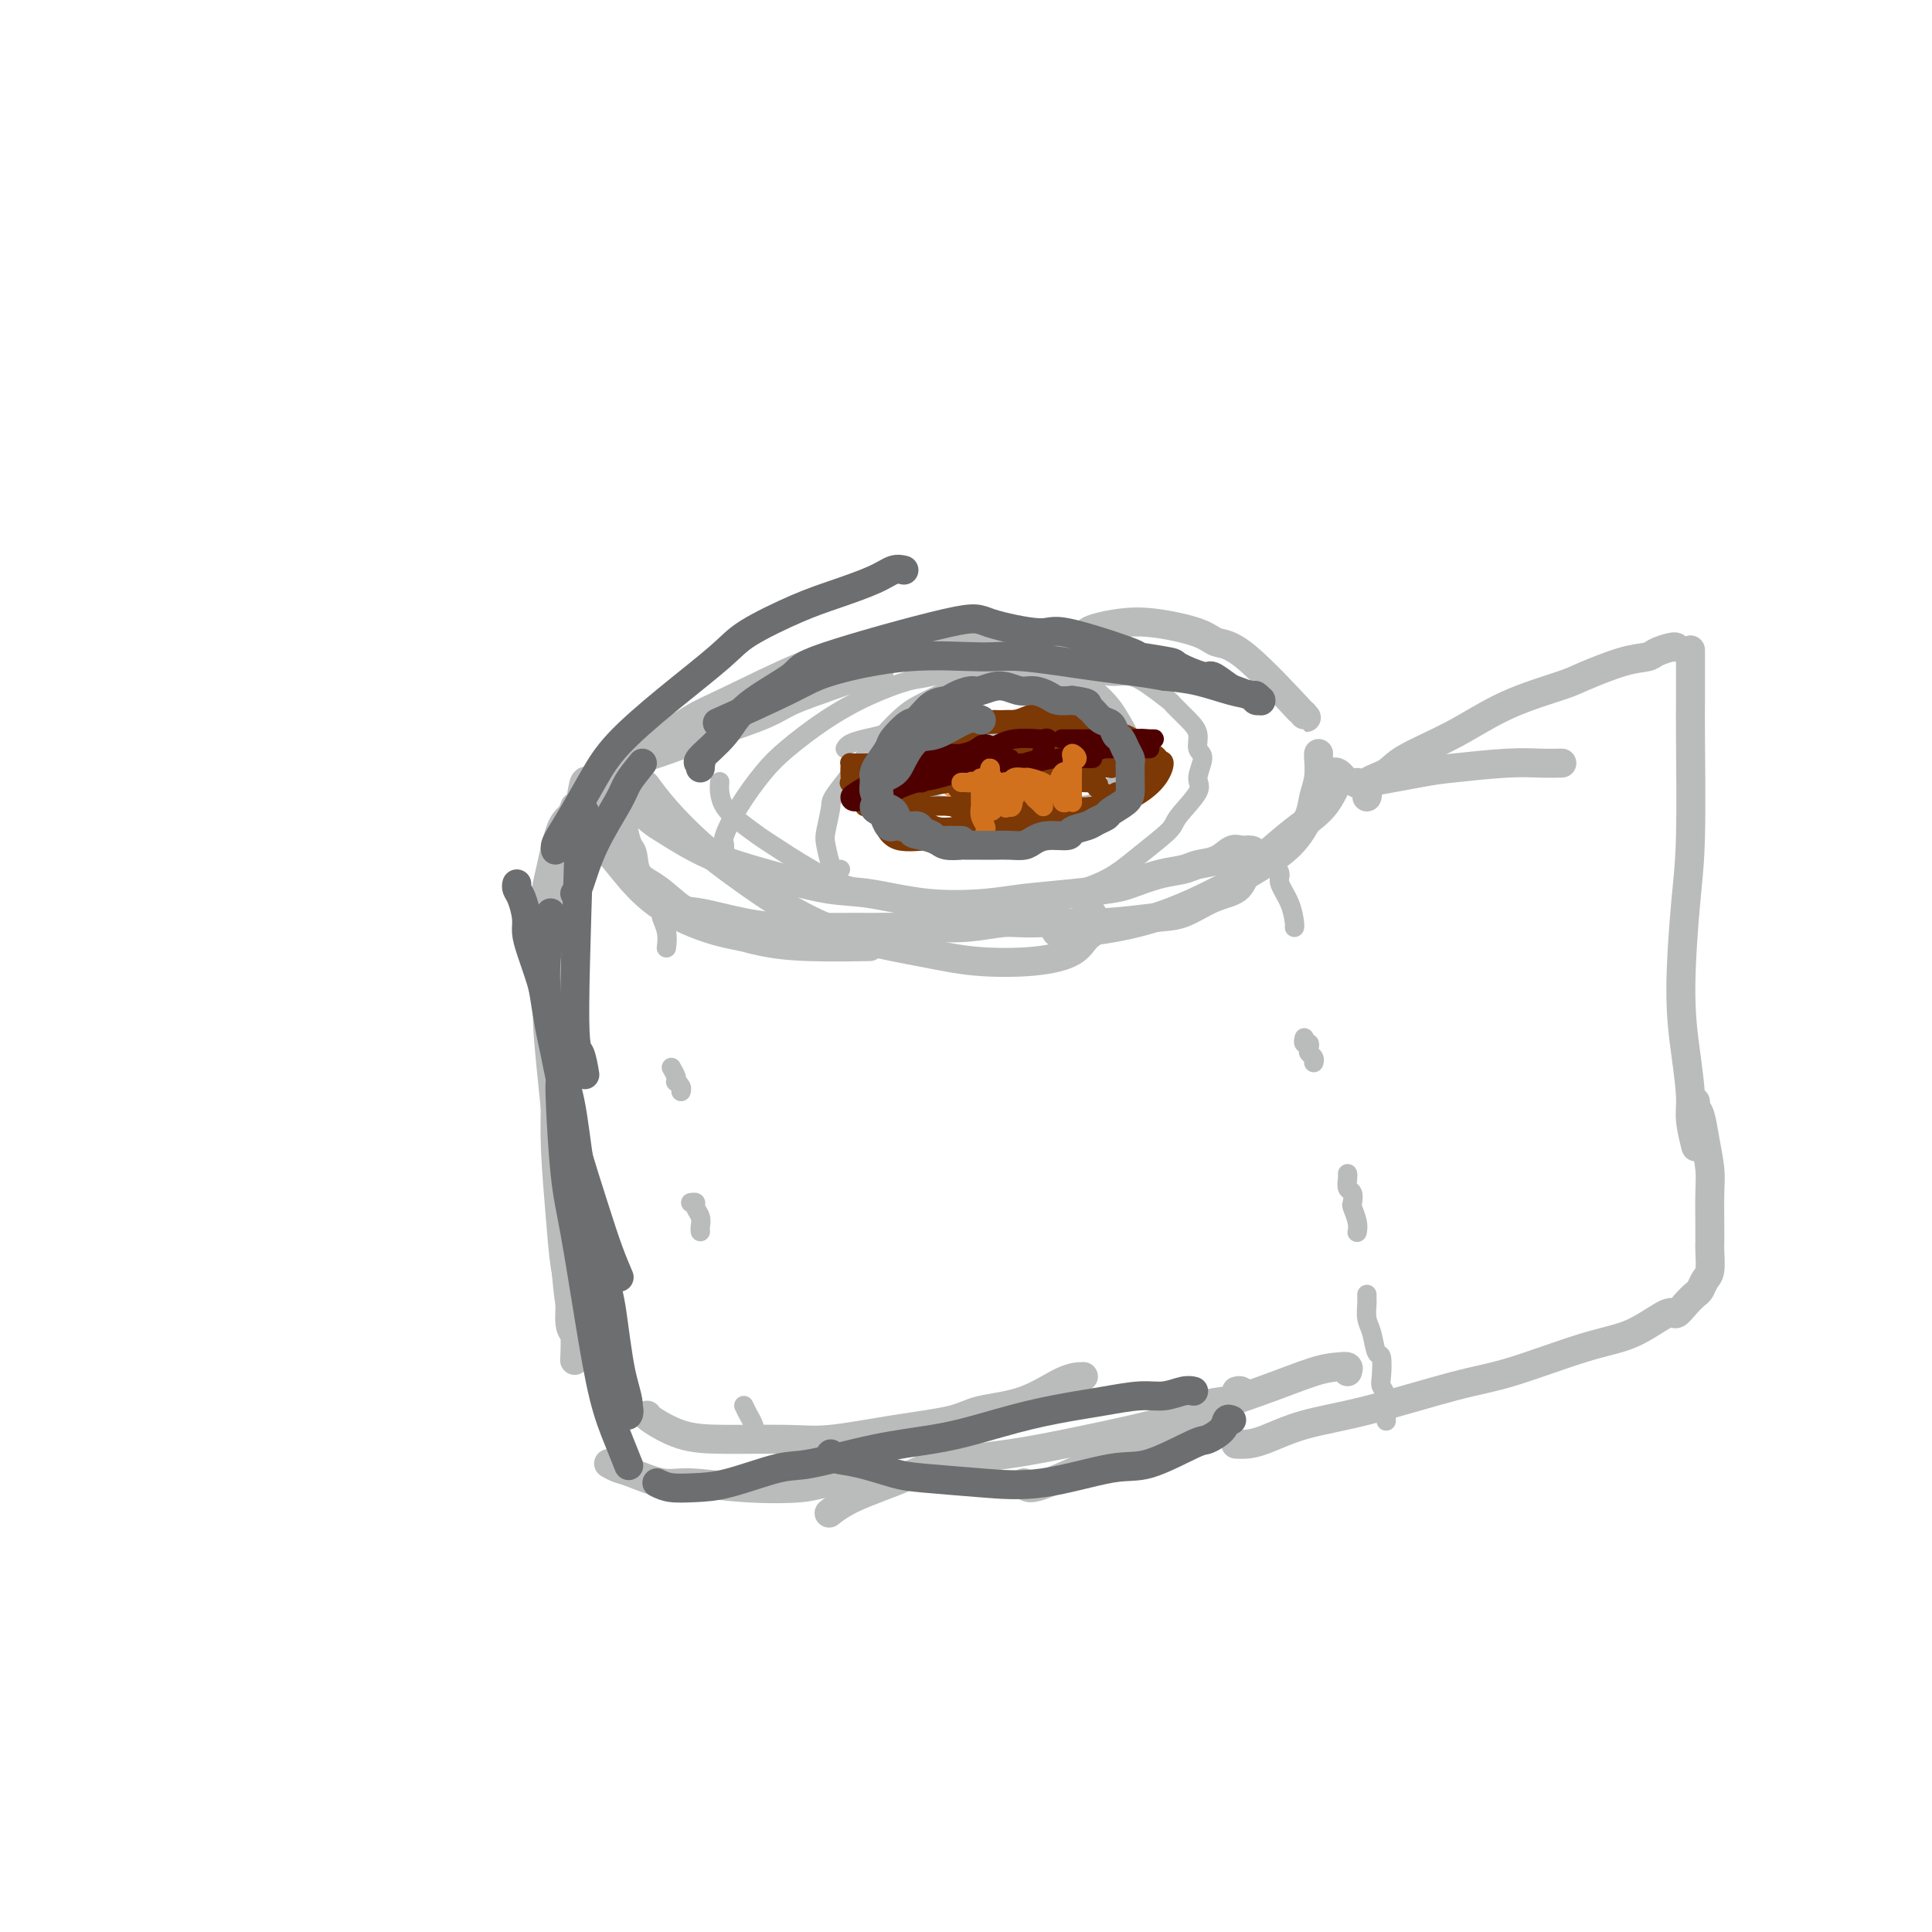 <svg viewBox='0 0 400 400' version='1.1' xmlns='http://www.w3.org/2000/svg' xmlns:xlink='http://www.w3.org/1999/xlink'><g fill='none' stroke='#BABBBB' stroke-width='6' stroke-linecap='round' stroke-linejoin='round'><path d='M119,167c-0.251,0.725 -0.502,1.450 -1,2c-0.498,0.550 -1.244,0.926 -2,3c-0.756,2.074 -1.522,5.844 -2,8c-0.478,2.156 -0.667,2.696 -1,5c-0.333,2.304 -0.809,6.373 -1,8c-0.191,1.627 -0.095,0.814 0,0'/><path d='M122,162c0.096,0.089 0.192,0.178 0,0c-0.192,-0.178 -0.670,-0.622 -1,0c-0.330,0.622 -0.510,2.312 -1,5c-0.490,2.688 -1.290,6.375 -2,9c-0.710,2.625 -1.331,4.187 -2,10c-0.669,5.813 -1.385,15.878 -2,20c-0.615,4.122 -1.127,2.302 0,14c1.127,11.698 3.893,36.914 5,47c1.107,10.086 0.553,5.043 0,0'/><path d='M119,179c-0.024,0.138 -0.049,0.275 0,1c0.049,0.725 0.171,2.036 0,5c-0.171,2.964 -0.635,7.581 -1,11c-0.365,3.419 -0.631,5.639 -1,10c-0.369,4.361 -0.842,10.862 -1,17c-0.158,6.138 -0.000,11.913 0,16c0.000,4.087 -0.158,6.487 0,10c0.158,3.513 0.631,8.140 1,12c0.369,3.860 0.635,6.952 1,9c0.365,2.048 0.829,3.051 1,5c0.171,1.949 0.049,4.842 0,6c-0.049,1.158 -0.024,0.579 0,0'/><path d='M117,171c0.083,-0.166 0.166,-0.333 0,0c-0.166,0.333 -0.581,1.165 -1,4c-0.419,2.835 -0.841,7.672 -1,13c-0.159,5.328 -0.054,11.148 0,18c0.054,6.852 0.057,14.735 0,20c-0.057,5.265 -0.174,7.911 0,12c0.174,4.089 0.639,9.621 1,14c0.361,4.379 0.619,7.604 1,10c0.381,2.396 0.886,3.962 1,6c0.114,2.038 -0.162,4.549 0,6c0.162,1.451 0.760,1.843 1,2c0.240,0.157 0.120,0.078 0,0'/><path d='M126,303c0.656,0.372 1.313,0.744 2,1c0.687,0.256 1.405,0.395 3,1c1.595,0.605 4.066,1.675 6,2c1.934,0.325 3.329,-0.094 6,0c2.671,0.094 6.618,0.701 11,1c4.382,0.299 9.199,0.290 12,0c2.801,-0.290 3.586,-0.861 6,-1c2.414,-0.139 6.458,0.155 9,0c2.542,-0.155 3.584,-0.759 4,-1c0.416,-0.241 0.208,-0.121 0,0'/><path d='M134,293c-0.076,0.114 -0.151,0.228 1,1c1.151,0.772 3.530,2.201 6,3c2.470,0.799 5.031,0.969 9,1c3.969,0.031 9.344,-0.075 13,0c3.656,0.075 5.591,0.332 9,0c3.409,-0.332 8.291,-1.252 13,-2c4.709,-0.748 9.245,-1.325 12,-2c2.755,-0.675 3.730,-1.449 6,-2c2.270,-0.551 5.835,-0.880 9,-2c3.165,-1.120 5.929,-3.032 8,-4c2.071,-0.968 3.449,-0.991 4,-1c0.551,-0.009 0.276,-0.005 0,0'/><path d='M123,161c0.248,-0.330 0.497,-0.660 1,-1c0.503,-0.340 1.261,-0.688 2,-1c0.739,-0.312 1.460,-0.586 3,-1c1.540,-0.414 3.898,-0.968 7,-2c3.102,-1.032 6.949,-2.543 11,-4c4.051,-1.457 8.307,-2.860 11,-4c2.693,-1.140 3.821,-2.018 6,-3c2.179,-0.982 5.407,-2.067 8,-3c2.593,-0.933 4.551,-1.714 6,-2c1.449,-0.286 2.390,-0.077 3,0c0.610,0.077 0.889,0.022 1,0c0.111,-0.022 0.056,-0.011 0,0'/><path d='M128,161c0.093,-0.556 0.186,-1.112 1,-2c0.814,-0.888 2.348,-2.108 5,-4c2.652,-1.892 6.420,-4.455 9,-6c2.580,-1.545 3.971,-2.070 8,-4c4.029,-1.930 10.695,-5.264 15,-7c4.305,-1.736 6.247,-1.876 10,-3c3.753,-1.124 9.317,-3.234 14,-4c4.683,-0.766 8.486,-0.189 13,0c4.514,0.189 9.740,-0.009 13,0c3.260,0.009 4.553,0.227 7,1c2.447,0.773 6.046,2.102 9,3c2.954,0.898 5.261,1.365 7,2c1.739,0.635 2.909,1.438 4,2c1.091,0.562 2.101,0.882 3,1c0.899,0.118 1.685,0.034 2,0c0.315,-0.034 0.157,-0.017 0,0'/><path d='M225,133c0.031,-0.332 0.061,-0.665 0,-1c-0.061,-0.335 -0.214,-0.673 0,-1c0.214,-0.327 0.794,-0.644 2,-1c1.206,-0.356 3.039,-0.750 5,-1c1.961,-0.250 4.051,-0.356 7,0c2.949,0.356 6.758,1.174 9,2c2.242,0.826 2.916,1.661 4,2c1.084,0.339 2.579,0.184 6,3c3.421,2.816 8.767,8.604 11,11c2.233,2.396 1.352,1.399 1,1c-0.352,-0.399 -0.176,-0.199 0,0'/><path d='M273,156c-0.028,0.069 -0.055,0.138 0,1c0.055,0.862 0.193,2.516 0,4c-0.193,1.484 -0.717,2.797 -1,4c-0.283,1.203 -0.325,2.296 -1,4c-0.675,1.704 -1.984,4.018 -4,6c-2.016,1.982 -4.741,3.631 -7,5c-2.259,1.369 -4.052,2.458 -7,4c-2.948,1.542 -7.050,3.538 -11,5c-3.950,1.462 -7.750,2.392 -11,3c-3.250,0.608 -5.952,0.894 -8,1c-2.048,0.106 -3.442,0.030 -4,0c-0.558,-0.030 -0.279,-0.015 0,0'/><path d='M225,188c0.261,0.123 0.523,0.247 1,1c0.477,0.753 1.170,2.136 1,3c-0.170,0.864 -1.203,1.207 -2,2c-0.797,0.793 -1.359,2.034 -3,3c-1.641,0.966 -4.362,1.656 -8,2c-3.638,0.344 -8.193,0.342 -12,0c-3.807,-0.342 -6.867,-1.023 -12,-2c-5.133,-0.977 -12.339,-2.248 -19,-5c-6.661,-2.752 -12.777,-6.983 -17,-10c-4.223,-3.017 -6.555,-4.819 -9,-7c-2.445,-2.181 -5.004,-4.741 -7,-7c-1.996,-2.259 -3.427,-4.217 -4,-5c-0.573,-0.783 -0.286,-0.392 0,0'/><path d='M133,163c-0.444,0.348 -0.889,0.695 -1,1c-0.111,0.305 0.110,0.567 0,1c-0.110,0.433 -0.552,1.039 0,2c0.552,0.961 2.098,2.279 3,3c0.902,0.721 1.159,0.846 3,2c1.841,1.154 5.267,3.336 9,5c3.733,1.664 7.775,2.811 12,4c4.225,1.189 8.635,2.421 12,3c3.365,0.579 5.685,0.506 9,1c3.315,0.494 7.626,1.555 12,2c4.374,0.445 8.810,0.275 12,0c3.190,-0.275 5.132,-0.655 8,-1c2.868,-0.345 6.662,-0.656 10,-1c3.338,-0.344 6.219,-0.723 8,-1c1.781,-0.277 2.462,-0.454 4,-1c1.538,-0.546 3.935,-1.460 6,-2c2.065,-0.540 3.799,-0.705 5,-1c1.201,-0.295 1.870,-0.721 3,-1c1.130,-0.279 2.723,-0.412 4,-1c1.277,-0.588 2.239,-1.629 3,-2c0.761,-0.371 1.322,-0.070 2,0c0.678,0.070 1.474,-0.090 2,0c0.526,0.090 0.782,0.432 1,1c0.218,0.568 0.397,1.364 0,2c-0.397,0.636 -1.372,1.112 -2,2c-0.628,0.888 -0.911,2.189 -2,3c-1.089,0.811 -2.985,1.132 -5,2c-2.015,0.868 -4.148,2.284 -6,3c-1.852,0.716 -3.422,0.731 -6,1c-2.578,0.269 -6.165,0.791 -10,1c-3.835,0.209 -7.917,0.104 -12,0'/><path d='M217,191c-6.015,0.249 -7.052,-0.130 -9,0c-1.948,0.130 -4.808,0.767 -8,1c-3.192,0.233 -6.716,0.061 -10,0c-3.284,-0.061 -6.329,-0.010 -9,0c-2.671,0.010 -4.968,-0.022 -8,0c-3.032,0.022 -6.799,0.098 -10,0c-3.201,-0.098 -5.835,-0.370 -9,-1c-3.165,-0.630 -6.861,-1.619 -9,-2c-2.139,-0.381 -2.719,-0.155 -4,-1c-1.281,-0.845 -3.261,-2.760 -5,-4c-1.739,-1.240 -3.236,-1.803 -4,-3c-0.764,-1.197 -0.793,-3.028 -1,-4c-0.207,-0.972 -0.590,-1.085 -1,-2c-0.410,-0.915 -0.846,-2.631 -1,-4c-0.154,-1.369 -0.026,-2.391 0,-3c0.026,-0.609 -0.048,-0.804 0,-1c0.048,-0.196 0.220,-0.393 0,-1c-0.220,-0.607 -0.831,-1.625 -1,-2c-0.169,-0.375 0.105,-0.106 0,0c-0.105,0.106 -0.588,0.050 -1,0c-0.412,-0.050 -0.751,-0.095 -1,0c-0.249,0.095 -0.408,0.328 -1,1c-0.592,0.672 -1.618,1.781 -2,2c-0.382,0.219 -0.120,-0.454 0,0c0.120,0.454 0.099,2.035 0,3c-0.099,0.965 -0.276,1.316 0,2c0.276,0.684 1.005,1.703 2,3c0.995,1.297 2.256,2.874 4,5c1.744,2.126 3.969,4.803 7,7c3.031,2.197 6.866,3.913 10,5c3.134,1.087 5.567,1.543 8,2'/><path d='M154,194c5.298,1.536 9.542,1.875 14,2c4.458,0.125 9.131,0.036 11,0c1.869,-0.036 0.935,-0.018 0,0'/><path d='M281,162c-0.265,0.204 -0.529,0.409 2,0c2.529,-0.409 7.852,-1.430 11,-2c3.148,-0.570 4.123,-0.689 7,-1c2.877,-0.311 7.658,-0.815 11,-1c3.342,-0.185 5.246,-0.050 7,0c1.754,0.050 3.358,0.014 4,0c0.642,-0.014 0.321,-0.007 0,0'/><path d='M283,165c0.106,-0.240 0.212,-0.481 0,-1c-0.212,-0.519 -0.741,-1.317 0,-2c0.741,-0.683 2.751,-1.251 4,-2c1.249,-0.749 1.737,-1.680 4,-3c2.263,-1.320 6.303,-3.030 10,-5c3.697,-1.970 7.053,-4.202 11,-6c3.947,-1.798 8.484,-3.164 11,-4c2.516,-0.836 3.010,-1.142 5,-2c1.990,-0.858 5.475,-2.268 8,-3c2.525,-0.732 4.088,-0.784 5,-1c0.912,-0.216 1.172,-0.594 2,-1c0.828,-0.406 2.223,-0.840 3,-1c0.777,-0.160 0.936,-0.046 1,0c0.064,0.046 0.032,0.023 0,0'/><path d='M350,135c-0.001,-0.495 -0.003,-0.990 0,1c0.003,1.990 0.010,6.463 0,9c-0.010,2.537 -0.039,3.136 0,8c0.039,4.864 0.144,13.991 0,20c-0.144,6.009 -0.537,8.898 -1,14c-0.463,5.102 -0.996,12.415 -1,18c-0.004,5.585 0.521,9.440 1,13c0.479,3.560 0.913,6.824 1,9c0.087,2.176 -0.173,3.264 0,5c0.173,1.736 0.777,4.121 1,5c0.223,0.879 0.064,0.251 0,0c-0.064,-0.251 -0.032,-0.126 0,0'/><path d='M351,229c0.024,-0.505 0.049,-1.009 0,-1c-0.049,0.009 -0.171,0.533 0,1c0.171,0.467 0.634,0.877 1,2c0.366,1.123 0.634,2.959 1,5c0.366,2.041 0.830,4.288 1,6c0.170,1.712 0.046,2.889 0,5c-0.046,2.111 -0.015,5.156 0,7c0.015,1.844 0.015,2.487 0,3c-0.015,0.513 -0.045,0.896 0,2c0.045,1.104 0.164,2.928 0,4c-0.164,1.072 -0.611,1.392 -1,2c-0.389,0.608 -0.719,1.504 -1,2c-0.281,0.496 -0.512,0.591 -1,1c-0.488,0.409 -1.234,1.132 -2,2c-0.766,0.868 -1.553,1.882 -2,2c-0.447,0.118 -0.555,-0.659 -2,0c-1.445,0.659 -4.226,2.753 -7,4c-2.774,1.247 -5.541,1.645 -10,3c-4.459,1.355 -10.611,3.666 -15,5c-4.389,1.334 -7.013,1.692 -12,3c-4.987,1.308 -12.335,3.566 -18,5c-5.665,1.434 -9.648,2.045 -13,3c-3.352,0.955 -6.074,2.256 -8,3c-1.926,0.744 -3.057,0.931 -4,1c-0.943,0.069 -1.698,0.020 -2,0c-0.302,-0.020 -0.151,-0.010 0,0'/><path d='M279,284c0.137,-0.415 0.273,-0.831 0,-1c-0.273,-0.169 -0.957,-0.092 -2,0c-1.043,0.092 -2.446,0.197 -5,1c-2.554,0.803 -6.258,2.302 -11,4c-4.742,1.698 -10.521,3.594 -16,6c-5.479,2.406 -10.659,5.320 -14,7c-3.341,1.680 -4.843,2.124 -7,3c-2.157,0.876 -4.970,2.183 -7,3c-2.030,0.817 -3.277,1.143 -4,1c-0.723,-0.143 -0.921,-0.755 -1,-1c-0.079,-0.245 -0.040,-0.122 0,0'/><path d='M256,288c0.365,-0.086 0.730,-0.173 1,0c0.270,0.173 0.445,0.605 0,1c-0.445,0.395 -1.511,0.753 -3,1c-1.489,0.247 -3.401,0.383 -5,1c-1.599,0.617 -2.883,1.714 -7,3c-4.117,1.286 -11.065,2.759 -17,4c-5.935,1.241 -10.855,2.249 -16,3c-5.145,0.751 -10.514,1.245 -14,2c-3.486,0.755 -5.089,1.769 -8,3c-2.911,1.231 -7.130,2.678 -10,4c-2.870,1.322 -4.391,2.521 -5,3c-0.609,0.479 -0.304,0.240 0,0'/><path d='M274,162c0.330,-0.318 0.661,-0.635 1,-1c0.339,-0.365 0.687,-0.776 1,-1c0.313,-0.224 0.592,-0.260 1,0c0.408,0.260 0.944,0.815 1,1c0.056,0.185 -0.368,-0.001 -1,1c-0.632,1.001 -1.472,3.190 -3,5c-1.528,1.810 -3.744,3.241 -6,5c-2.256,1.759 -4.552,3.844 -6,5c-1.448,1.156 -2.048,1.382 -3,2c-0.952,0.618 -2.256,1.628 -3,2c-0.744,0.372 -0.927,0.106 -1,0c-0.073,-0.106 -0.037,-0.053 0,0'/></g>
<g fill='none' stroke='#BABBBB' stroke-width='4' stroke-linecap='round' stroke-linejoin='round'><path d='M264,179c0.475,0.710 0.950,1.420 1,2c0.050,0.580 -0.326,1.031 0,2c0.326,0.969 1.356,2.456 2,4c0.644,1.544 0.904,3.147 1,4c0.096,0.853 0.027,0.958 0,1c-0.027,0.042 -0.014,0.021 0,0'/><path d='M270,215c0.030,-0.120 0.060,-0.239 0,0c-0.060,0.239 -0.208,0.837 0,1c0.208,0.163 0.774,-0.110 1,0c0.226,0.110 0.113,0.604 0,1c-0.113,0.396 -0.226,0.694 0,1c0.226,0.306 0.792,0.621 1,1c0.208,0.379 0.060,0.823 0,1c-0.060,0.177 -0.030,0.089 0,0'/><path d='M279,243c0.030,0.211 0.060,0.422 0,1c-0.060,0.578 -0.208,1.523 0,2c0.208,0.477 0.774,0.485 1,1c0.226,0.515 0.113,1.536 0,2c-0.113,0.464 -0.226,0.372 0,1c0.226,0.628 0.792,1.977 1,3c0.208,1.023 0.060,1.721 0,2c-0.060,0.279 -0.030,0.140 0,0'/><path d='M283,268c-0.007,0.385 -0.013,0.769 0,1c0.013,0.231 0.046,0.307 0,1c-0.046,0.693 -0.170,2.003 0,3c0.170,0.997 0.633,1.681 1,3c0.367,1.319 0.638,3.273 1,4c0.362,0.727 0.815,0.226 1,1c0.185,0.774 0.102,2.822 0,4c-0.102,1.178 -0.224,1.486 0,2c0.224,0.514 0.792,1.234 1,2c0.208,0.766 0.056,1.576 0,2c-0.056,0.424 -0.015,0.460 0,1c0.015,0.540 0.004,1.583 0,2c-0.004,0.417 -0.002,0.209 0,0'/><path d='M136,187c0.453,0.799 0.906,1.598 1,2c0.094,0.402 -0.171,0.407 0,1c0.171,0.593 0.777,1.775 1,3c0.223,1.225 0.064,2.493 0,3c-0.064,0.507 -0.032,0.254 0,0'/><path d='M139,221c0.415,0.726 0.829,1.452 1,2c0.171,0.548 0.098,0.918 0,1c-0.098,0.082 -0.222,-0.122 0,0c0.222,0.122 0.791,0.571 1,1c0.209,0.429 0.060,0.837 0,1c-0.060,0.163 -0.030,0.082 0,0'/><path d='M154,291c0.339,0.708 0.679,1.417 1,2c0.321,0.583 0.625,1.042 1,2c0.375,0.958 0.821,2.417 1,3c0.179,0.583 0.089,0.292 0,0'/><path d='M143,249c0.453,-0.067 0.906,-0.133 1,0c0.094,0.133 -0.171,0.467 0,1c0.171,0.533 0.778,1.267 1,2c0.222,0.733 0.060,1.467 0,2c-0.060,0.533 -0.017,0.867 0,1c0.017,0.133 0.009,0.067 0,0'/><path d='M175,155c0.197,-0.333 0.394,-0.666 1,-1c0.606,-0.334 1.620,-0.667 3,-1c1.380,-0.333 3.127,-0.664 4,-1c0.873,-0.336 0.873,-0.678 2,-1c1.127,-0.322 3.380,-0.625 5,-1c1.620,-0.375 2.606,-0.821 3,-1c0.394,-0.179 0.197,-0.089 0,0'/><path d='M199,153c0.376,0.083 0.752,0.166 1,0c0.248,-0.166 0.369,-0.583 1,-1c0.631,-0.417 1.773,-0.836 3,-1c1.227,-0.164 2.539,-0.072 4,0c1.461,0.072 3.071,0.124 4,0c0.929,-0.124 1.177,-0.425 2,0c0.823,0.425 2.222,1.576 3,2c0.778,0.424 0.937,0.121 1,0c0.063,-0.121 0.032,-0.061 0,0'/><path d='M151,179c-0.438,-0.108 -0.876,-0.216 -1,-1c-0.124,-0.784 0.067,-2.245 0,-3c-0.067,-0.755 -0.391,-0.805 0,-2c0.391,-1.195 1.497,-3.534 3,-6c1.503,-2.466 3.403,-5.060 5,-7c1.597,-1.940 2.892,-3.225 5,-5c2.108,-1.775 5.031,-4.038 8,-6c2.969,-1.962 5.985,-3.622 9,-5c3.015,-1.378 6.029,-2.474 8,-3c1.971,-0.526 2.899,-0.481 5,-1c2.101,-0.519 5.376,-1.600 8,-2c2.624,-0.400 4.596,-0.117 7,0c2.404,0.117 5.241,0.069 7,0c1.759,-0.069 2.440,-0.157 4,0c1.560,0.157 3.998,0.561 6,1c2.002,0.439 3.567,0.914 5,1c1.433,0.086 2.733,-0.217 4,0c1.267,0.217 2.501,0.953 4,2c1.499,1.047 3.262,2.406 4,3c0.738,0.594 0.452,0.422 1,1c0.548,0.578 1.932,1.905 3,3c1.068,1.095 1.821,1.957 2,3c0.179,1.043 -0.215,2.268 0,3c0.215,0.732 1.039,0.970 1,2c-0.039,1.030 -0.942,2.851 -1,4c-0.058,1.149 0.729,1.627 0,3c-0.729,1.373 -2.974,3.642 -4,5c-1.026,1.358 -0.833,1.806 -2,3c-1.167,1.194 -3.694,3.134 -6,5c-2.306,1.866 -4.390,3.656 -7,5c-2.610,1.344 -5.746,2.241 -8,3c-2.254,0.759 -3.627,1.379 -5,2'/><path d='M216,187c-4.807,1.746 -6.824,1.113 -10,1c-3.176,-0.113 -7.513,0.296 -10,0c-2.487,-0.296 -3.126,-1.296 -6,-2c-2.874,-0.704 -7.984,-1.112 -12,-2c-4.016,-0.888 -6.939,-2.257 -10,-4c-3.061,-1.743 -6.260,-3.860 -8,-5c-1.740,-1.140 -2.021,-1.304 -3,-2c-0.979,-0.696 -2.654,-1.924 -4,-3c-1.346,-1.076 -2.361,-2.000 -3,-3c-0.639,-1.000 -0.903,-2.077 -1,-3c-0.097,-0.923 -0.028,-1.692 0,-2c0.028,-0.308 0.014,-0.154 0,0'/><path d='M174,180c-0.337,0.006 -0.675,0.012 -1,0c-0.325,-0.012 -0.638,-0.042 -1,-1c-0.362,-0.958 -0.772,-2.843 -1,-4c-0.228,-1.157 -0.273,-1.584 0,-3c0.273,-1.416 0.864,-3.820 1,-5c0.136,-1.180 -0.182,-1.135 2,-4c2.182,-2.865 6.863,-8.638 10,-12c3.137,-3.362 4.729,-4.312 6,-5c1.271,-0.688 2.221,-1.113 4,-2c1.779,-0.887 4.387,-2.235 7,-3c2.613,-0.765 5.231,-0.946 7,-1c1.769,-0.054 2.690,0.019 4,0c1.310,-0.019 3.008,-0.130 5,0c1.992,0.130 4.278,0.503 6,1c1.722,0.497 2.879,1.120 4,2c1.121,0.880 2.207,2.016 3,3c0.793,0.984 1.294,1.816 2,3c0.706,1.184 1.616,2.720 2,4c0.384,1.280 0.240,2.303 0,3c-0.240,0.697 -0.576,1.070 -1,2c-0.424,0.930 -0.934,2.419 -2,4c-1.066,1.581 -2.686,3.253 -4,4c-1.314,0.747 -2.321,0.567 -4,1c-1.679,0.433 -4.030,1.477 -7,2c-2.970,0.523 -6.558,0.525 -10,0c-3.442,-0.525 -6.737,-1.577 -9,-2c-2.263,-0.423 -3.493,-0.216 -5,-1c-1.507,-0.784 -3.290,-2.557 -5,-4c-1.710,-1.443 -3.346,-2.555 -4,-3c-0.654,-0.445 -0.327,-0.222 0,0'/></g>
<g fill='none' stroke='#EC9A57' stroke-width='4' stroke-linecap='round' stroke-linejoin='round'><path d='M199,163c0.082,0.008 0.164,0.017 0,0c-0.164,-0.017 -0.574,-0.059 -1,0c-0.426,0.059 -0.869,0.219 -1,0c-0.131,-0.219 0.051,-0.818 0,-1c-0.051,-0.182 -0.335,0.054 0,0c0.335,-0.054 1.290,-0.396 2,-1c0.710,-0.604 1.174,-1.468 2,-2c0.826,-0.532 2.015,-0.732 3,-1c0.985,-0.268 1.768,-0.605 3,-1c1.232,-0.395 2.913,-0.848 4,-1c1.087,-0.152 1.581,-0.003 2,0c0.419,0.003 0.763,-0.139 1,0c0.237,0.139 0.366,0.558 0,1c-0.366,0.442 -1.228,0.907 -2,1c-0.772,0.093 -1.454,-0.186 -2,0c-0.546,0.186 -0.957,0.835 -2,1c-1.043,0.165 -2.718,-0.156 -4,0c-1.282,0.156 -2.169,0.789 -3,1c-0.831,0.211 -1.604,0.000 -2,0c-0.396,-0.000 -0.413,0.210 -1,0c-0.587,-0.210 -1.744,-0.841 -2,-1c-0.256,-0.159 0.390,0.154 1,0c0.610,-0.154 1.184,-0.774 2,-1c0.816,-0.226 1.874,-0.058 3,0c1.126,0.058 2.318,0.007 4,0c1.682,-0.007 3.853,0.029 5,0c1.147,-0.029 1.270,-0.123 2,0c0.730,0.123 2.066,0.464 3,1c0.934,0.536 1.467,1.268 2,2'/><path d='M218,161c0.866,0.654 -0.470,0.788 -1,1c-0.530,0.212 -0.253,0.502 -1,1c-0.747,0.498 -2.519,1.205 -4,2c-1.481,0.795 -2.670,1.679 -4,2c-1.330,0.321 -2.799,0.081 -4,0c-1.201,-0.081 -2.133,-0.001 -3,0c-0.867,0.001 -1.668,-0.077 -2,0c-0.332,0.077 -0.194,0.308 0,0c0.194,-0.308 0.444,-1.154 1,-2c0.556,-0.846 1.417,-1.691 3,-2c1.583,-0.309 3.888,-0.083 5,0c1.112,0.083 1.032,0.024 1,0c-0.032,-0.024 -0.016,-0.012 0,0'/></g>
<g fill='none' stroke='#7C3805' stroke-width='4' stroke-linecap='round' stroke-linejoin='round'><path d='M179,167c0.884,0.065 1.768,0.130 2,0c0.232,-0.130 -0.189,-0.455 0,-1c0.189,-0.545 0.988,-1.310 2,-2c1.012,-0.690 2.237,-1.307 3,-2c0.763,-0.693 1.065,-1.464 2,-2c0.935,-0.536 2.503,-0.837 4,-2c1.497,-1.163 2.921,-3.186 4,-4c1.079,-0.814 1.812,-0.418 3,-1c1.188,-0.582 2.833,-2.143 4,-3c1.167,-0.857 1.858,-1.010 3,-1c1.142,0.010 2.735,0.184 4,0c1.265,-0.184 2.203,-0.726 3,-1c0.797,-0.274 1.454,-0.280 3,0c1.546,0.280 3.981,0.845 5,1c1.019,0.155 0.623,-0.099 1,0c0.377,0.099 1.529,0.551 3,1c1.471,0.449 3.263,0.894 4,1c0.737,0.106 0.421,-0.127 1,0c0.579,0.127 2.054,0.612 3,1c0.946,0.388 1.363,0.678 2,1c0.637,0.322 1.495,0.678 2,1c0.505,0.322 0.658,0.612 1,1c0.342,0.388 0.872,0.874 1,1c0.128,0.126 -0.147,-0.107 0,0c0.147,0.107 0.717,0.553 1,1c0.283,0.447 0.280,0.893 0,1c-0.280,0.107 -0.838,-0.126 -1,0c-0.162,0.126 0.072,0.611 0,1c-0.072,0.389 -0.449,0.683 -1,1c-0.551,0.317 -1.275,0.659 -2,1'/><path d='M236,161c-0.660,0.570 -0.809,0.997 -1,1c-0.191,0.003 -0.424,-0.416 -1,0c-0.576,0.416 -1.494,1.667 -2,2c-0.506,0.333 -0.599,-0.251 -1,0c-0.401,0.251 -1.110,1.339 -2,2c-0.890,0.661 -1.961,0.895 -3,1c-1.039,0.105 -2.048,0.081 -3,0c-0.952,-0.081 -1.849,-0.218 -3,0c-1.151,0.218 -2.558,0.791 -4,1c-1.442,0.209 -2.921,0.052 -4,0c-1.079,-0.052 -1.759,-0.000 -3,0c-1.241,0.000 -3.042,-0.052 -5,0c-1.958,0.052 -4.073,0.207 -5,0c-0.927,-0.207 -0.665,-0.776 -2,-1c-1.335,-0.224 -4.265,-0.101 -6,0c-1.735,0.101 -2.274,0.182 -3,0c-0.726,-0.182 -1.638,-0.627 -3,-1c-1.362,-0.373 -3.174,-0.672 -4,-1c-0.826,-0.328 -0.666,-0.683 -1,-1c-0.334,-0.317 -1.161,-0.595 -2,-1c-0.839,-0.405 -1.689,-0.935 -2,-1c-0.311,-0.065 -0.084,0.336 0,0c0.084,-0.336 0.025,-1.411 0,-2c-0.025,-0.589 -0.014,-0.694 0,-1c0.014,-0.306 0.033,-0.814 0,-1c-0.033,-0.186 -0.117,-0.050 0,0c0.117,0.050 0.435,0.013 1,0c0.565,-0.013 1.378,-0.004 2,0c0.622,0.004 1.052,0.001 2,0c0.948,-0.001 2.414,-0.000 4,0c1.586,0.000 3.293,0.000 5,0'/><path d='M190,158c2.830,-0.309 2.906,-0.083 4,0c1.094,0.083 3.204,0.022 5,0c1.796,-0.022 3.276,-0.006 5,0c1.724,0.006 3.693,0.002 5,0c1.307,-0.002 1.954,-0.001 3,0c1.046,0.001 2.493,0.000 4,0c1.507,-0.000 3.076,-0.001 4,0c0.924,0.001 1.204,0.004 2,0c0.796,-0.004 2.110,-0.015 3,0c0.890,0.015 1.356,0.057 2,0c0.644,-0.057 1.464,-0.211 2,0c0.536,0.211 0.786,0.789 1,1c0.214,0.211 0.390,0.056 0,0c-0.390,-0.056 -1.346,-0.012 -2,0c-0.654,0.012 -1.005,-0.008 -2,0c-0.995,0.008 -2.632,0.045 -4,0c-1.368,-0.045 -2.465,-0.172 -4,0c-1.535,0.172 -3.506,0.641 -6,1c-2.494,0.359 -5.510,0.606 -8,1c-2.490,0.394 -4.454,0.933 -6,1c-1.546,0.067 -2.674,-0.339 -4,0c-1.326,0.339 -2.848,1.422 -4,2c-1.152,0.578 -1.933,0.652 -3,1c-1.067,0.348 -2.420,0.970 -2,1c0.420,0.030 2.613,-0.530 3,-1c0.387,-0.470 -1.032,-0.848 4,-2c5.032,-1.152 16.516,-3.076 28,-5'/><path d='M220,158c5.766,-1.171 3.679,-0.599 3,0c-0.679,0.599 0.048,1.226 0,2c-0.048,0.774 -0.873,1.695 -2,3c-1.127,1.305 -2.556,2.995 -4,4c-1.444,1.005 -2.904,1.324 -5,2c-2.096,0.676 -4.829,1.709 -7,2c-2.171,0.291 -3.779,-0.159 -6,0c-2.221,0.159 -5.053,0.927 -7,-1c-1.947,-1.927 -3.008,-6.551 -2,-9c1.008,-2.449 4.085,-2.724 7,-3c2.915,-0.276 5.667,-0.553 9,-1c3.333,-0.447 7.247,-1.063 10,0c2.753,1.063 4.344,3.806 4,5c-0.344,1.194 -2.623,0.839 -4,1c-1.377,0.161 -1.851,0.837 -4,1c-2.149,0.163 -5.972,-0.186 -9,-1c-3.028,-0.814 -5.261,-2.091 -7,-3c-1.739,-0.909 -2.985,-1.448 -4,-2c-1.015,-0.552 -1.800,-1.115 -2,-2c-0.200,-0.885 0.183,-2.091 2,-3c1.817,-0.909 5.067,-1.520 7,-2c1.933,-0.480 2.549,-0.830 5,-1c2.451,-0.170 6.737,-0.161 10,0c3.263,0.161 5.504,0.475 7,1c1.496,0.525 2.248,1.263 3,2'/><path d='M224,153c3.673,0.534 2.857,0.368 3,1c0.143,0.632 1.245,2.061 1,3c-0.245,0.939 -1.838,1.388 -3,2c-1.162,0.612 -1.892,1.386 -4,2c-2.108,0.614 -5.592,1.069 -9,1c-3.408,-0.069 -6.739,-0.660 -9,-1c-2.261,-0.340 -3.451,-0.429 -5,-1c-1.549,-0.571 -3.456,-1.623 -5,-2c-1.544,-0.377 -2.723,-0.077 -3,-1c-0.277,-0.923 0.348,-3.067 1,-4c0.652,-0.933 1.330,-0.654 3,-1c1.670,-0.346 4.332,-1.316 7,-2c2.668,-0.684 5.341,-1.083 9,-1c3.659,0.083 8.302,0.649 10,1c1.698,0.351 0.449,0.487 1,1c0.551,0.513 2.901,1.403 4,2c1.099,0.597 0.948,0.900 1,2c0.052,1.100 0.306,2.998 -1,5c-1.306,2.002 -4.174,4.108 -7,6c-2.826,1.892 -5.612,3.568 -9,5c-3.388,1.432 -7.379,2.618 -10,3c-2.621,0.382 -3.874,-0.039 -6,0c-2.126,0.039 -5.126,0.540 -7,0c-1.874,-0.540 -2.624,-2.120 -3,-3c-0.376,-0.880 -0.379,-1.060 0,-2c0.379,-0.940 1.142,-2.641 3,-4c1.858,-1.359 4.813,-2.378 8,-3c3.187,-0.622 6.607,-0.847 9,-1c2.393,-0.153 3.760,-0.233 6,0c2.240,0.233 5.354,0.781 8,1c2.646,0.219 4.823,0.110 7,0'/><path d='M224,162c5.139,0.140 2.987,0.490 3,1c0.013,0.510 2.193,1.181 3,2c0.807,0.819 0.242,1.787 0,2c-0.242,0.213 -0.161,-0.327 -1,0c-0.839,0.327 -2.597,1.522 -5,2c-2.403,0.478 -5.450,0.238 -8,0c-2.550,-0.238 -4.605,-0.476 -6,-1c-1.395,-0.524 -2.132,-1.334 -3,-2c-0.868,-0.666 -1.867,-1.187 -2,-2c-0.133,-0.813 0.601,-1.916 1,-3c0.399,-1.084 0.464,-2.149 2,-3c1.536,-0.851 4.544,-1.489 7,-2c2.456,-0.511 4.361,-0.896 7,-1c2.639,-0.104 6.011,0.075 8,0c1.989,-0.075 2.596,-0.402 4,0c1.404,0.402 3.606,1.532 5,2c1.394,0.468 1.980,0.273 2,1c0.020,0.727 -0.526,2.377 -2,4c-1.474,1.623 -3.877,3.219 -6,4c-2.123,0.781 -3.966,0.748 -7,1c-3.034,0.252 -7.259,0.790 -10,1c-2.741,0.210 -3.998,0.093 -6,0c-2.002,-0.093 -4.750,-0.161 -7,-1c-2.250,-0.839 -4.002,-2.448 -5,-4c-0.998,-1.552 -1.242,-3.046 -1,-4c0.242,-0.954 0.969,-1.368 2,-2c1.031,-0.632 2.368,-1.481 4,-2c1.632,-0.519 3.561,-0.706 5,0c1.439,0.706 2.387,2.305 3,3c0.613,0.695 0.889,0.484 1,1c0.111,0.516 0.055,1.758 0,3'/><path d='M212,162c0.375,1.431 -0.688,1.508 -2,2c-1.312,0.492 -2.874,1.400 -4,2c-1.126,0.600 -1.817,0.893 -3,1c-1.183,0.107 -2.857,0.029 -4,0c-1.143,-0.029 -1.755,-0.008 -2,0c-0.245,0.008 -0.122,0.004 0,0'/></g>
<g fill='none' stroke='#4E0000' stroke-width='4' stroke-linecap='round' stroke-linejoin='round'><path d='M189,160c-0.122,0.307 -0.244,0.615 0,1c0.244,0.385 0.853,0.849 1,1c0.147,0.151 -0.167,-0.011 0,0c0.167,0.011 0.816,0.196 1,0c0.184,-0.196 -0.095,-0.774 0,-1c0.095,-0.226 0.566,-0.099 1,0c0.434,0.099 0.833,0.170 1,0c0.167,-0.170 0.102,-0.580 0,-1c-0.102,-0.420 -0.242,-0.848 0,-1c0.242,-0.152 0.867,-0.027 1,0c0.133,0.027 -0.227,-0.044 0,0c0.227,0.044 1.039,0.203 2,0c0.961,-0.203 2.070,-0.769 3,-1c0.930,-0.231 1.683,-0.126 2,0c0.317,0.126 0.200,0.275 2,0c1.800,-0.275 5.518,-0.974 6,-1c0.482,-0.026 -2.273,0.622 -4,1c-1.727,0.378 -2.427,0.486 -4,1c-1.573,0.514 -4.021,1.432 -6,2c-1.979,0.568 -3.490,0.784 -5,1'/><path d='M190,162c-3.889,1.186 -4.112,1.650 -5,2c-0.888,0.350 -2.439,0.585 -4,1c-1.561,0.415 -3.130,1.010 -4,1c-0.870,-0.010 -1.040,-0.623 -1,-1c0.040,-0.377 0.288,-0.517 1,-1c0.712,-0.483 1.886,-1.310 4,-2c2.114,-0.690 5.169,-1.242 7,-2c1.831,-0.758 2.437,-1.720 4,-2c1.563,-0.280 4.081,0.122 6,0c1.919,-0.122 3.238,-0.769 4,-1c0.762,-0.231 0.968,-0.048 1,0c0.032,0.048 -0.108,-0.040 1,0c1.108,0.040 3.465,0.208 -1,1c-4.465,0.792 -15.750,2.210 -18,2c-2.250,-0.210 4.537,-2.047 8,-3c3.463,-0.953 3.601,-1.022 4,-1c0.399,0.022 1.057,0.135 2,0c0.943,-0.135 2.171,-0.517 3,-1c0.829,-0.483 1.261,-1.066 2,-1c0.739,0.066 1.786,0.781 2,1c0.214,0.219 -0.404,-0.056 -1,0c-0.596,0.056 -1.170,0.445 -2,1c-0.830,0.555 -1.915,1.278 -3,2'/><path d='M200,158c-1.509,0.639 -2.283,0.738 -3,1c-0.717,0.262 -1.378,0.688 -2,1c-0.622,0.312 -1.204,0.511 -1,0c0.204,-0.511 1.193,-1.731 2,-2c0.807,-0.269 1.430,0.412 3,0c1.570,-0.412 4.086,-1.916 6,-3c1.914,-1.084 3.228,-1.749 5,-2c1.772,-0.251 4.004,-0.088 5,0c0.996,0.088 0.756,0.103 1,0c0.244,-0.103 0.971,-0.322 1,0c0.029,0.322 -0.640,1.186 -1,2c-0.360,0.814 -0.412,1.578 -1,2c-0.588,0.422 -1.714,0.502 -3,1c-1.286,0.498 -2.734,1.413 -4,2c-1.266,0.587 -2.351,0.847 -3,1c-0.649,0.153 -0.863,0.200 -1,0c-0.137,-0.200 -0.197,-0.646 0,-1c0.197,-0.354 0.652,-0.617 2,-1c1.348,-0.383 3.591,-0.887 5,-1c1.409,-0.113 1.984,0.166 3,0c1.016,-0.166 2.471,-0.776 5,-1c2.529,-0.224 6.131,-0.063 7,0c0.869,0.063 -0.994,0.027 -2,0c-1.006,-0.027 -1.156,-0.046 -1,0c0.156,0.046 0.616,0.156 1,0c0.384,-0.156 0.692,-0.578 1,-1'/><path d='M225,156c3.844,-1.000 3.455,-1.000 4,-1c0.545,-0.000 2.025,-0.000 3,0c0.975,0.000 1.445,0.000 2,0c0.555,-0.000 1.193,-0.000 2,0c0.807,0.000 1.782,0.001 2,0c0.218,-0.001 -0.321,-0.004 -1,0c-0.679,0.004 -1.499,0.016 -2,0c-0.501,-0.016 -0.683,-0.061 -1,0c-0.317,0.061 -0.768,0.226 -1,0c-0.232,-0.226 -0.244,-0.845 0,-1c0.244,-0.155 0.744,0.155 1,0c0.256,-0.155 0.269,-0.774 1,-1c0.731,-0.226 2.179,-0.061 3,0c0.821,0.061 1.015,0.016 1,0c-0.015,-0.016 -0.240,-0.004 -1,0c-0.760,0.004 -2.055,0.001 -3,0c-0.945,-0.001 -1.539,-0.000 -3,0c-1.461,0.000 -3.789,0.000 -5,0c-1.211,-0.000 -1.304,-0.000 -2,0c-0.696,0.000 -1.995,0.000 -3,0c-1.005,-0.000 -1.716,-0.000 -2,0c-0.284,0.000 -0.142,0.000 0,0'/></g>
<g fill='none' stroke='#D2711D' stroke-width='4' stroke-linecap='round' stroke-linejoin='round'><path d='M205,174c-0.415,-0.328 -0.829,-0.655 -1,-1c-0.171,-0.345 -0.098,-0.706 0,-1c0.098,-0.294 0.223,-0.520 0,-1c-0.223,-0.480 -0.792,-1.213 -1,-2c-0.208,-0.787 -0.056,-1.627 0,-2c0.056,-0.373 0.015,-0.278 0,-1c-0.015,-0.722 -0.005,-2.262 0,-3c0.005,-0.738 0.005,-0.674 0,-1c-0.005,-0.326 -0.017,-1.042 0,-1c0.017,0.042 0.061,0.842 0,1c-0.061,0.158 -0.226,-0.327 0,0c0.226,0.327 0.844,1.465 1,2c0.156,0.535 -0.150,0.467 0,1c0.150,0.533 0.754,1.668 1,2c0.246,0.332 0.132,-0.139 0,0c-0.132,0.139 -0.284,0.886 0,1c0.284,0.114 1.004,-0.407 1,-1c-0.004,-0.593 -0.733,-1.259 -1,-2c-0.267,-0.741 -0.073,-1.555 0,-2c0.073,-0.445 0.024,-0.519 0,-1c-0.024,-0.481 -0.022,-1.368 0,-2c0.022,-0.632 0.066,-1.009 0,-1c-0.066,0.009 -0.242,0.405 0,1c0.242,0.595 0.901,1.389 1,2c0.099,0.611 -0.363,1.039 0,2c0.363,0.961 1.551,2.453 2,3c0.449,0.547 0.159,0.147 0,0c-0.159,-0.147 -0.188,-0.042 0,0c0.188,0.042 0.594,0.021 1,0'/><path d='M209,167c0.780,0.658 0.730,-1.197 1,-2c0.270,-0.803 0.860,-0.553 1,-1c0.140,-0.447 -0.170,-1.591 0,-2c0.170,-0.409 0.819,-0.083 1,0c0.181,0.083 -0.105,-0.079 0,0c0.105,0.079 0.602,0.397 1,1c0.398,0.603 0.698,1.489 1,2c0.302,0.511 0.606,0.645 1,1c0.394,0.355 0.879,0.930 1,1c0.121,0.070 -0.123,-0.367 0,-1c0.123,-0.633 0.611,-1.463 1,-2c0.389,-0.537 0.679,-0.782 1,-1c0.321,-0.218 0.675,-0.408 1,-1c0.325,-0.592 0.623,-1.584 1,-2c0.377,-0.416 0.833,-0.255 1,0c0.167,0.255 0.044,0.606 0,1c-0.044,0.394 -0.008,0.832 0,1c0.008,0.168 -0.013,0.066 0,0c0.013,-0.066 0.061,-0.097 0,0c-0.061,0.097 -0.230,0.323 0,0c0.230,-0.323 0.860,-1.194 1,-2c0.140,-0.806 -0.211,-1.548 0,-2c0.211,-0.452 0.985,-0.613 1,-1c0.015,-0.387 -0.728,-0.999 -1,-1c-0.272,-0.001 -0.073,0.611 0,1c0.073,0.389 0.020,0.556 0,1c-0.020,0.444 -0.005,1.166 0,2c0.005,0.834 0.001,1.780 0,2c-0.001,0.220 -0.000,-0.287 0,0c0.000,0.287 0.000,1.368 0,2c-0.000,0.632 -0.000,0.816 0,1'/><path d='M222,165c-0.108,1.472 0.121,1.152 0,1c-0.121,-0.152 -0.594,-0.134 -1,0c-0.406,0.134 -0.747,0.386 -1,0c-0.253,-0.386 -0.420,-1.410 -1,-2c-0.580,-0.590 -1.574,-0.748 -2,-1c-0.426,-0.252 -0.285,-0.599 -1,-1c-0.715,-0.401 -2.286,-0.856 -3,-1c-0.714,-0.144 -0.569,0.022 -1,0c-0.431,-0.022 -1.436,-0.231 -2,0c-0.564,0.231 -0.686,0.901 -1,1c-0.314,0.099 -0.820,-0.373 -1,0c-0.180,0.373 -0.033,1.592 0,2c0.033,0.408 -0.046,0.004 0,0c0.046,-0.004 0.219,0.391 -1,0c-1.219,-0.391 -3.829,-1.569 -5,-2c-1.171,-0.431 -0.901,-0.116 -1,0c-0.099,0.116 -0.565,0.031 -1,0c-0.435,-0.031 -0.839,-0.009 -1,0c-0.161,0.009 -0.081,0.004 0,0'/></g>
<g fill='none' stroke='#6D6E70' stroke-width='6' stroke-linecap='round' stroke-linejoin='round'><path d='M133,158c-1.171,1.450 -2.342,2.900 -3,4c-0.658,1.100 -0.803,1.850 -2,4c-1.197,2.150 -3.444,5.700 -5,9c-1.556,3.300 -2.419,6.350 -3,8c-0.581,1.650 -0.880,1.900 -1,2c-0.120,0.100 -0.060,0.050 0,0'/><path d='M121,168c-0.459,1.246 -0.918,2.492 -1,1c-0.082,-1.492 0.213,-5.723 0,2c-0.213,7.723 -0.933,27.400 -1,37c-0.067,9.600 0.521,9.123 1,10c0.479,0.877 0.851,3.108 1,4c0.149,0.892 0.074,0.446 0,0'/><path d='M114,189c0.122,1.184 0.243,2.367 0,4c-0.243,1.633 -0.851,3.715 -1,7c-0.149,3.285 0.162,7.774 1,13c0.838,5.226 2.204,11.191 3,15c0.796,3.809 1.023,5.463 2,9c0.977,3.537 2.705,8.958 4,13c1.295,4.042 2.156,6.703 3,9c0.844,2.297 1.670,4.228 2,5c0.330,0.772 0.165,0.386 0,0'/><path d='M116,224c-0.072,0.240 -0.144,0.480 0,4c0.144,3.520 0.503,10.320 1,15c0.497,4.680 1.132,7.241 2,12c0.868,4.759 1.970,11.717 3,18c1.030,6.283 1.987,11.890 3,16c1.013,4.110 2.080,6.722 3,9c0.920,2.278 1.691,4.222 2,5c0.309,0.778 0.154,0.389 0,0'/><path d='M125,272c0.180,0.991 0.360,1.983 1,4c0.640,2.017 1.741,5.060 2,7c0.259,1.940 -0.322,2.778 0,4c0.322,1.222 1.547,2.827 2,4c0.453,1.173 0.132,1.913 0,2c-0.132,0.087 -0.077,-0.478 0,-1c0.077,-0.522 0.176,-1.000 0,-2c-0.176,-1.000 -0.628,-2.523 -1,-4c-0.372,-1.477 -0.666,-2.909 -1,-5c-0.334,-2.091 -0.709,-4.841 -1,-7c-0.291,-2.159 -0.500,-3.726 -1,-6c-0.500,-2.274 -1.292,-5.253 -2,-9c-0.708,-3.747 -1.331,-8.260 -2,-11c-0.669,-2.740 -1.383,-3.707 -2,-7c-0.617,-3.293 -1.139,-8.912 -2,-13c-0.861,-4.088 -2.063,-6.646 -3,-10c-0.937,-3.354 -1.609,-7.505 -2,-10c-0.391,-2.495 -0.500,-3.333 -1,-5c-0.500,-1.667 -1.392,-4.162 -2,-6c-0.608,-1.838 -0.934,-3.018 -1,-4c-0.066,-0.982 0.126,-1.766 0,-3c-0.126,-1.234 -0.570,-2.918 -1,-4c-0.430,-1.082 -0.847,-1.560 -1,-2c-0.153,-0.440 -0.044,-0.840 0,-1c0.044,-0.160 0.022,-0.080 0,0'/><path d='M115,176c-0.048,-0.302 -0.096,-0.604 0,-1c0.096,-0.396 0.337,-0.885 1,-2c0.663,-1.115 1.749,-2.857 3,-5c1.251,-2.143 2.668,-4.686 4,-7c1.332,-2.314 2.581,-4.398 5,-7c2.419,-2.602 6.009,-5.721 10,-9c3.991,-3.279 8.385,-6.716 11,-9c2.615,-2.284 3.452,-3.414 6,-5c2.548,-1.586 6.805,-3.626 10,-5c3.195,-1.374 5.326,-2.081 8,-3c2.674,-0.919 5.892,-2.050 8,-3c2.108,-0.950 3.106,-1.717 4,-2c0.894,-0.283 1.684,-0.081 2,0c0.316,0.081 0.158,0.040 0,0'/><path d='M145,159c-0.035,-0.422 -0.070,-0.844 0,-1c0.070,-0.156 0.244,-0.044 0,0c-0.244,0.044 -0.907,0.022 0,-1c0.907,-1.022 3.385,-3.042 5,-5c1.615,-1.958 2.368,-3.854 5,-6c2.632,-2.146 7.143,-4.542 9,-6c1.857,-1.458 1.060,-1.978 7,-4c5.940,-2.022 18.617,-5.547 25,-7c6.383,-1.453 6.471,-0.835 9,0c2.529,0.835 7.498,1.887 10,2c2.502,0.113 2.536,-0.714 6,0c3.464,0.714 10.357,2.970 13,4c2.643,1.030 1.035,0.834 2,1c0.965,0.166 4.503,0.692 6,1c1.497,0.308 0.952,0.397 2,1c1.048,0.603 3.689,1.721 5,2c1.311,0.279 1.293,-0.280 2,0c0.707,0.280 2.141,1.399 3,2c0.859,0.601 1.144,0.683 2,1c0.856,0.317 2.283,0.869 3,1c0.717,0.131 0.725,-0.160 1,0c0.275,0.160 0.819,0.772 1,1c0.181,0.228 0.001,0.073 0,0c-0.001,-0.073 0.179,-0.065 0,0c-0.179,0.065 -0.716,0.186 -1,0c-0.284,-0.186 -0.313,-0.679 -1,-1c-0.687,-0.321 -2.031,-0.471 -4,-1c-1.969,-0.529 -4.563,-1.437 -7,-2c-2.437,-0.563 -4.719,-0.782 -7,-1'/><path d='M241,140c-5.143,-0.948 -9.001,-1.317 -14,-2c-4.999,-0.683 -11.139,-1.680 -15,-2c-3.861,-0.320 -5.443,0.038 -9,0c-3.557,-0.038 -9.088,-0.471 -15,0c-5.912,0.471 -12.203,1.848 -16,3c-3.797,1.152 -5.099,2.079 -9,4c-3.901,1.921 -10.400,4.834 -13,6c-2.600,1.166 -1.300,0.583 0,0'/><path d='M136,307c0.842,0.416 1.684,0.832 3,1c1.316,0.168 3.106,0.088 5,0c1.894,-0.088 3.894,-0.184 7,-1c3.106,-0.816 7.319,-2.353 10,-3c2.681,-0.647 3.829,-0.403 7,-1c3.171,-0.597 8.364,-2.033 13,-3c4.636,-0.967 8.715,-1.463 12,-2c3.285,-0.537 5.774,-1.115 9,-2c3.226,-0.885 7.188,-2.079 11,-3c3.812,-0.921 7.476,-1.571 10,-2c2.524,-0.429 3.910,-0.637 6,-1c2.090,-0.363 4.886,-0.882 7,-1c2.114,-0.118 3.546,0.164 5,0c1.454,-0.164 2.930,-0.775 4,-1c1.070,-0.225 1.734,-0.064 2,0c0.266,0.064 0.133,0.032 0,0'/><path d='M255,294c-0.393,-0.165 -0.785,-0.331 -1,0c-0.215,0.331 -0.251,1.157 -1,2c-0.749,0.843 -2.211,1.701 -3,2c-0.789,0.299 -0.904,0.039 -3,1c-2.096,0.961 -6.175,3.144 -9,4c-2.825,0.856 -4.398,0.385 -8,1c-3.602,0.615 -9.232,2.316 -14,3c-4.768,0.684 -8.675,0.352 -13,0c-4.325,-0.352 -9.068,-0.725 -12,-1c-2.932,-0.275 -4.054,-0.452 -6,-1c-1.946,-0.548 -4.718,-1.466 -7,-2c-2.282,-0.534 -4.076,-0.682 -5,-1c-0.924,-0.318 -0.978,-0.805 -1,-1c-0.022,-0.195 -0.011,-0.097 0,0'/><path d='M199,174c0.068,-0.002 0.135,-0.004 0,0c-0.135,0.004 -0.474,0.012 -1,0c-0.526,-0.012 -1.239,-0.046 -2,0c-0.761,0.046 -1.568,0.170 -2,0c-0.432,-0.170 -0.487,-0.636 -1,-1c-0.513,-0.364 -1.484,-0.626 -2,-1c-0.516,-0.374 -0.576,-0.860 -1,-1c-0.424,-0.140 -1.213,0.065 -2,0c-0.787,-0.065 -1.574,-0.402 -2,-1c-0.426,-0.598 -0.492,-1.459 -1,-2c-0.508,-0.541 -1.457,-0.764 -2,-1c-0.543,-0.236 -0.680,-0.485 -1,-1c-0.320,-0.515 -0.825,-1.297 -1,-2c-0.175,-0.703 -0.021,-1.328 0,-2c0.021,-0.672 -0.089,-1.393 0,-2c0.089,-0.607 0.379,-1.102 1,-2c0.621,-0.898 1.572,-2.198 2,-3c0.428,-0.802 0.331,-1.104 1,-2c0.669,-0.896 2.103,-2.386 3,-3c0.897,-0.614 1.256,-0.351 2,-1c0.744,-0.649 1.874,-2.211 3,-3c1.126,-0.789 2.247,-0.805 3,-1c0.753,-0.195 1.139,-0.570 2,-1c0.861,-0.430 2.197,-0.915 3,-1c0.803,-0.085 1.073,0.229 2,0c0.927,-0.229 2.513,-1.000 4,-1c1.487,-0.000 2.876,0.771 4,1c1.124,0.229 1.982,-0.083 3,0c1.018,0.083 2.197,0.561 3,1c0.803,0.439 1.229,0.840 2,1c0.771,0.160 1.885,0.080 3,0'/><path d='M222,145c3.892,0.506 3.123,0.769 3,1c-0.123,0.231 0.401,0.428 1,1c0.599,0.572 1.274,1.518 2,2c0.726,0.482 1.505,0.500 2,1c0.495,0.500 0.707,1.481 1,2c0.293,0.519 0.667,0.575 1,1c0.333,0.425 0.625,1.218 1,2c0.375,0.782 0.832,1.553 1,2c0.168,0.447 0.045,0.571 0,1c-0.045,0.429 -0.013,1.164 0,2c0.013,0.836 0.007,1.772 0,2c-0.007,0.228 -0.014,-0.251 0,0c0.014,0.251 0.050,1.233 0,2c-0.050,0.767 -0.186,1.319 -1,2c-0.814,0.681 -2.306,1.492 -3,2c-0.694,0.508 -0.589,0.715 -1,1c-0.411,0.285 -1.338,0.650 -2,1c-0.662,0.350 -1.059,0.685 -2,1c-0.941,0.315 -2.425,0.610 -3,1c-0.575,0.390 -0.240,0.875 -1,1c-0.760,0.125 -2.615,-0.110 -4,0c-1.385,0.110 -2.299,0.565 -3,1c-0.701,0.435 -1.190,0.849 -2,1c-0.810,0.151 -1.941,0.040 -3,0c-1.059,-0.040 -2.045,-0.010 -3,0c-0.955,0.010 -1.879,-0.000 -3,0c-1.121,0.000 -2.438,0.011 -3,0c-0.562,-0.011 -0.367,-0.044 -1,0c-0.633,0.044 -2.093,0.166 -3,0c-0.907,-0.166 -1.259,-0.619 -2,-1c-0.741,-0.381 -1.870,-0.691 -3,-1'/><path d='M191,173c-3.068,-0.477 -1.739,-0.670 -2,-1c-0.261,-0.330 -2.111,-0.795 -3,-1c-0.889,-0.205 -0.818,-0.148 -1,0c-0.182,0.148 -0.619,0.389 -1,0c-0.381,-0.389 -0.707,-1.406 -1,-2c-0.293,-0.594 -0.552,-0.763 -1,-1c-0.448,-0.237 -1.085,-0.540 -1,-1c0.085,-0.460 0.893,-1.077 1,-2c0.107,-0.923 -0.487,-2.153 0,-3c0.487,-0.847 2.055,-1.310 3,-2c0.945,-0.690 1.266,-1.607 2,-3c0.734,-1.393 1.882,-3.263 3,-4c1.118,-0.737 2.207,-0.342 4,-1c1.793,-0.658 4.290,-2.369 6,-3c1.710,-0.631 2.631,-0.180 3,0c0.369,0.180 0.184,0.090 0,0'/></g>
</svg>
